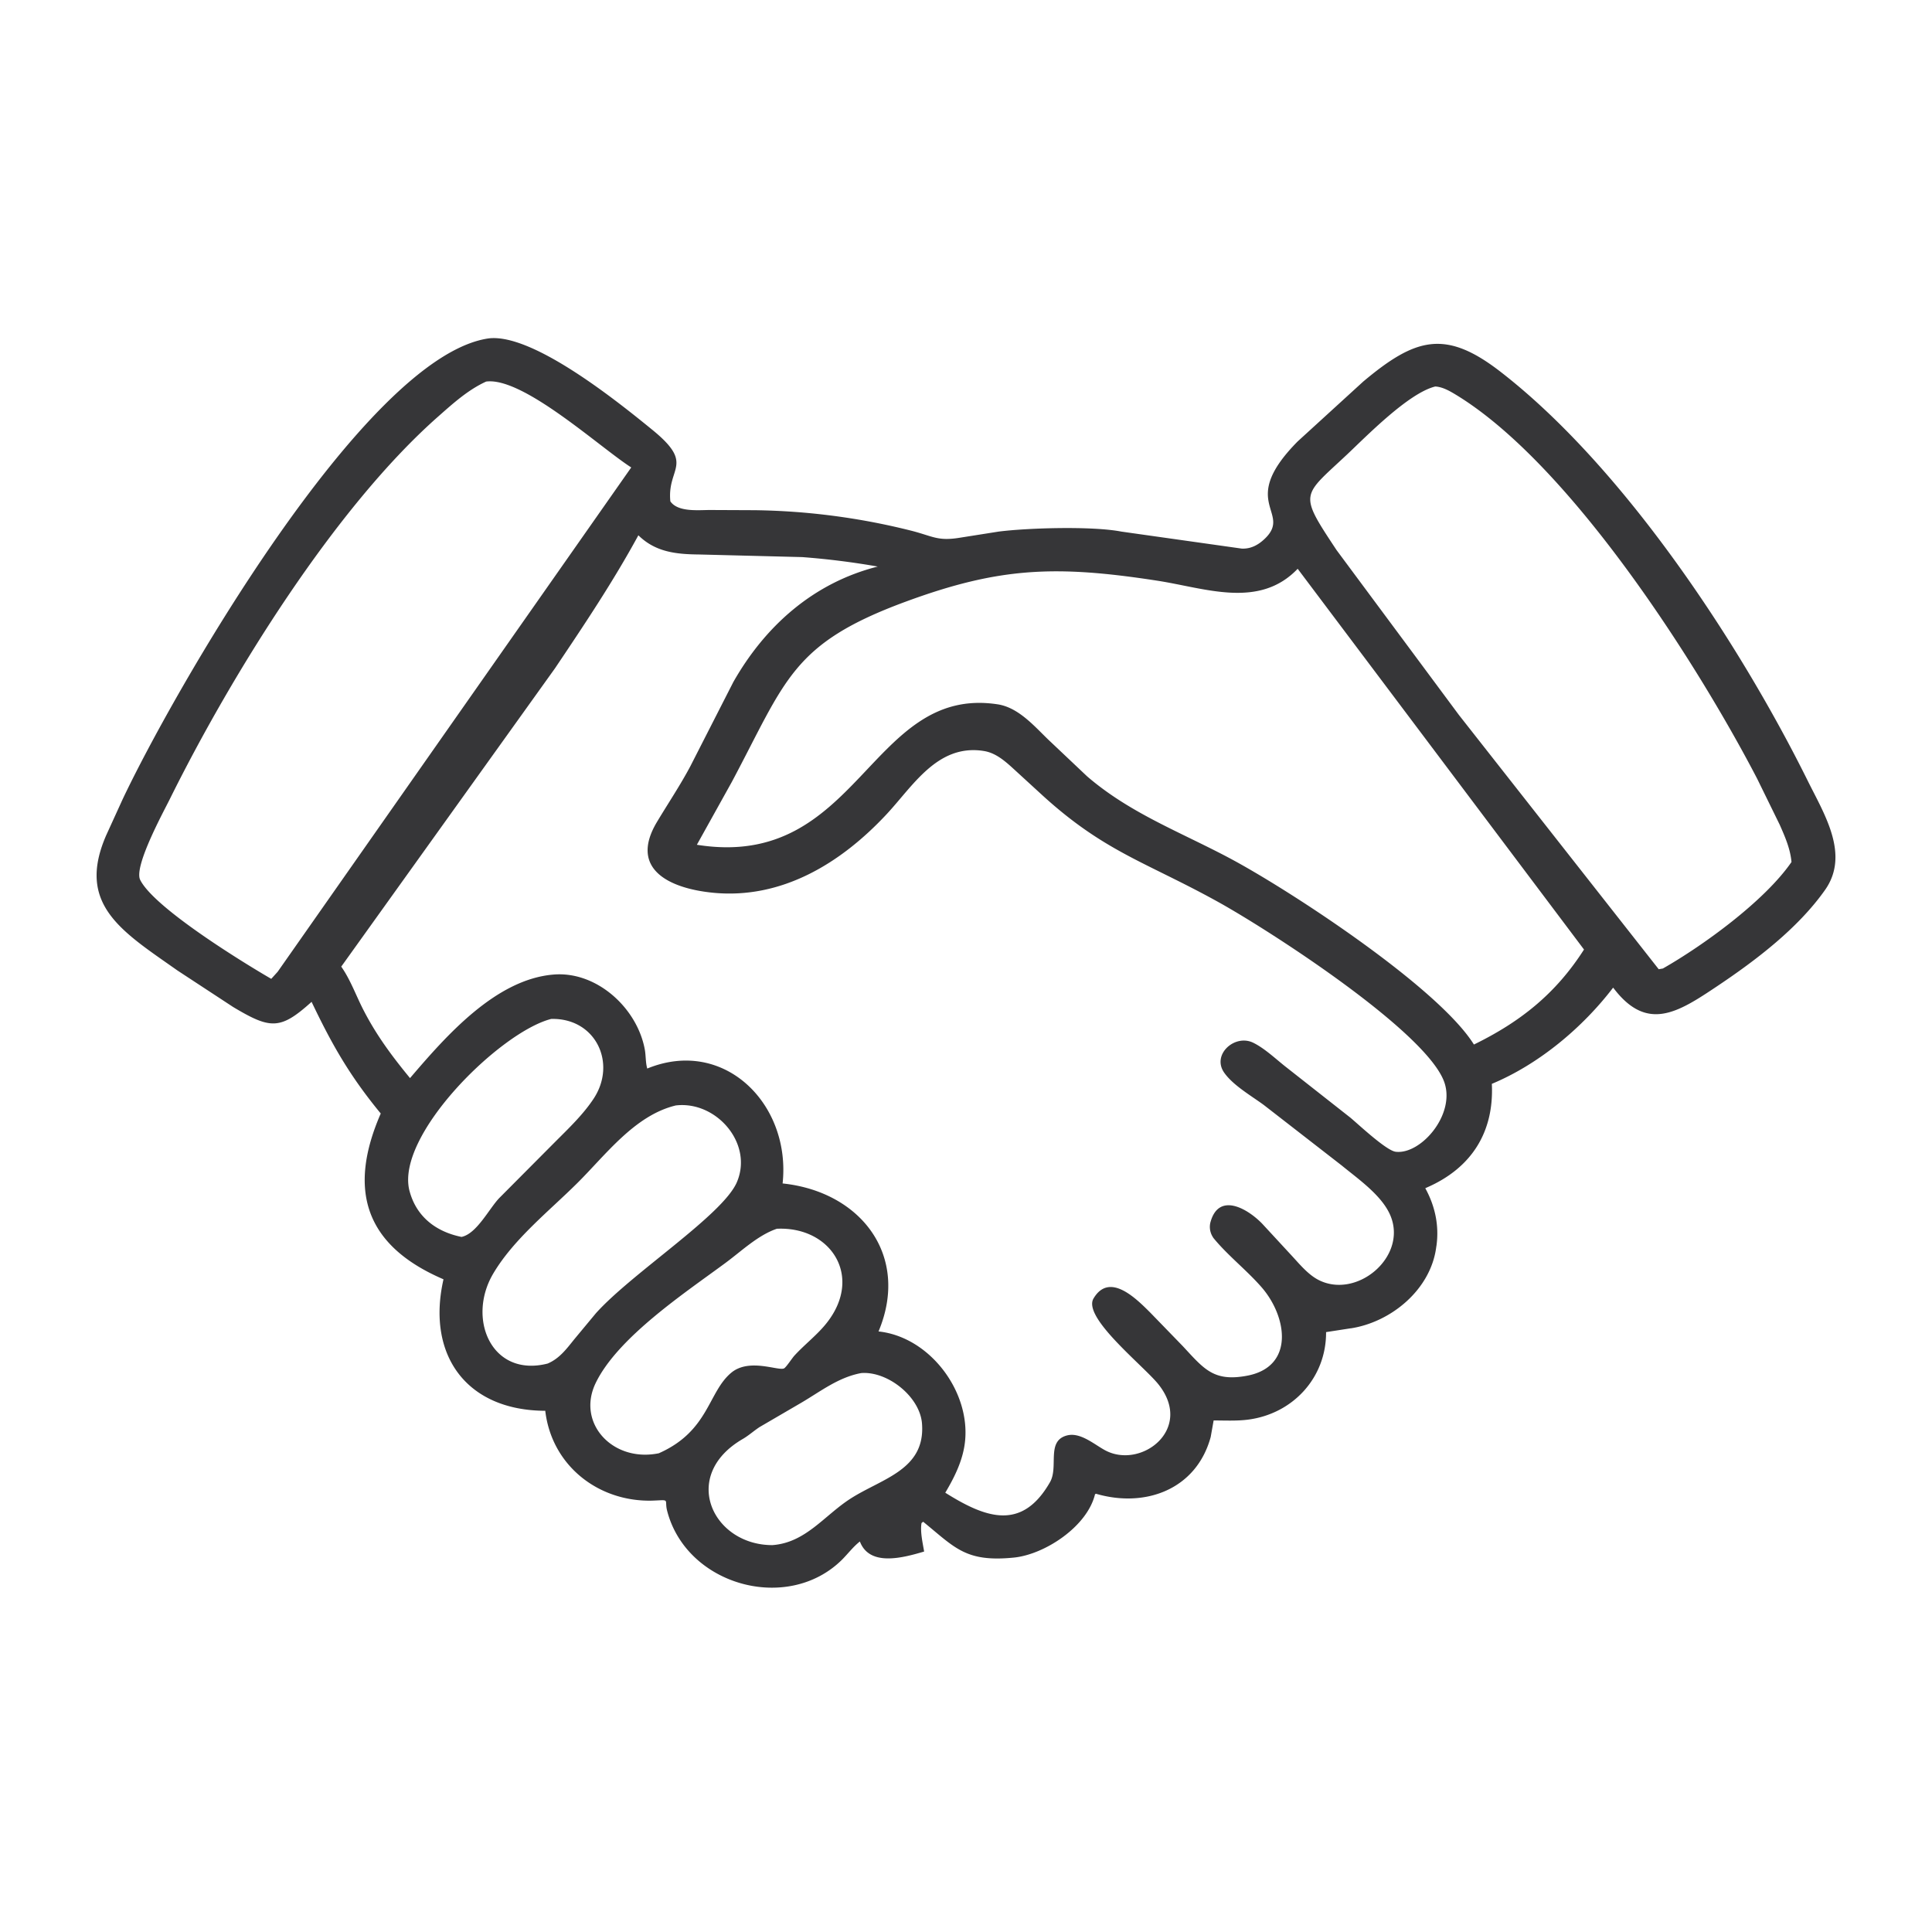 <svg xmlns="http://www.w3.org/2000/svg" width="40" height="40" fill="none"><path fill="#363638" d="m27.965 27.501-.51.079c.005.942-.686 1.692-1.616 1.812-.232.03-.478.017-.712.017l-.061.343c-.296 1.084-1.351 1.475-2.377 1.174l-.018.012c-.162.669-1.04 1.245-1.679 1.31-1.001.1-1.217-.204-1.879-.742l-.034.027c-.03.182.024.407.054.59-.44.13-1.13.318-1.33-.208-.137.106-.248.255-.37.377-1.126 1.116-3.22.533-3.62-1.01-.056-.214.05-.232-.19-.218l-.117.005c-1.117.029-2.084-.725-2.217-1.86-1.647-.006-2.461-1.169-2.107-2.722l-.022-.01c-1.61-.7-1.963-1.85-1.277-3.423-.642-.78-1.007-1.42-1.432-2.312-.65.587-.853.567-1.624.107l-1.153-.756c-1.148-.81-2.102-1.363-1.475-2.8l.334-.732c.997-2.12 4.987-9.147 7.564-9.552l.029-.004c.915-.1 2.662 1.309 3.381 1.895.89.726.3.773.372 1.48.159.229.585.178.827.179l.914.004a14 14 0 0 1 3.272.431c.42.11.524.21.961.142l.823-.13c.603-.077 1.938-.117 2.54 0l2.492.352c.189.009.343-.075.478-.204.58-.554-.579-.74.68-2.014L28.224 7.9c1.08-.906 1.7-1.086 2.836-.208 2.546 1.968 4.951 5.617 6.367 8.473.343.693.875 1.527.359 2.26-.562.797-1.436 1.46-2.244 2-.793.53-1.431.943-2.12.053l-.024-.03c-.638.834-1.54 1.587-2.511 1.992.048.988-.411 1.74-1.35 2.148l-.028.013c.2.363.288.764.233 1.179l-.007.044c-.114.873-.93 1.549-1.769 1.678M10.065 7.9c-.378.172-.694.46-1.002.732-2.138 1.89-4.271 5.338-5.547 7.912-.128.259-.75 1.395-.614 1.672.289.584 2.156 1.727 2.714 2.05l.133-.147 7.32-10.441c-.655-.419-2.242-1.88-3.005-1.778m19.652.102c-.554.135-1.423 1.028-1.83 1.411-.934.877-1.006.78-.214 1.976l2.532 3.412 4.138 5.266.086-.015c.83-.473 2.104-1.394 2.663-2.205-.025-.275-.133-.52-.243-.77l-.469-.957c-1.245-2.395-3.874-6.518-6.244-7.952-.126-.076-.27-.158-.419-.166m-16.499 3.08c-.516.95-1.124 1.858-1.726 2.754l-4.426 6.177c.193.273.311.613.466.91.268.519.588.948.958 1.398.74-.865 1.77-2.047 2.974-2.144.897-.073 1.734.7 1.888 1.558.022.125.014.27.05.388 1.592-.653 2.979.737 2.802 2.379 1.616.169 2.645 1.492 1.986 3.064 1.06.113 1.906 1.243 1.79 2.285-.042.382-.215.729-.408 1.054.841.529 1.587.796 2.168-.218.183-.32-.084-.855.353-.968.272-.07.556.18.778.302.743.413 1.855-.425 1.117-1.356-.303-.383-1.581-1.386-1.347-1.781.33-.558.884.003 1.173.29l.675.696c.439.472.638.743 1.33.613.99-.185.833-1.223.3-1.834-.312-.357-.701-.657-.997-1.02l-.012-.02a.39.39 0 0 1-.051-.292c.168-.648.773-.294 1.076.02l.629.681c.155.169.326.373.532.48.787.407 1.836-.463 1.499-1.314-.169-.426-.67-.77-1.014-1.053l-1.615-1.254c-.26-.191-.634-.405-.819-.668-.264-.375.22-.807.601-.62.245.12.477.347.694.515l1.316 1.035c.162.134.744.684.94.707.515.062 1.232-.758 1.01-1.428-.35-1.05-3.664-3.182-4.715-3.76-1.472-.812-2.33-1.024-3.613-2.195l-.537-.492c-.195-.178-.405-.383-.677-.423l-.031-.005c-.935-.125-1.434.732-1.98 1.317-.943 1.01-2.17 1.767-3.604 1.622-.897-.091-1.73-.492-1.149-1.463.23-.384.479-.755.69-1.151l.891-1.746c.662-1.166 1.664-2.057 2.991-2.392a16 16 0 0 0-1.565-.196l-2.133-.054c-.471-.005-.902-.047-1.258-.397m13.65.693c-.799.837-1.912.4-2.904.247-2.108-.326-3.274-.28-5.212.434-2.363.87-2.476 1.624-3.6 3.733l-.723 1.3c3.36.538 3.57-3.31 6.226-2.908.427.065.75.441 1.044.726l.808.764c.89.768 1.94 1.156 2.96 1.7 1.252.668 4.314 2.673 5.05 3.854.958-.468 1.693-1.05 2.279-1.967zm-15.455 9.32c-1.057.268-3.238 2.419-2.933 3.563.144.538.554.844 1.076.95.313-.064.569-.581.78-.803l1.17-1.176c.274-.274.573-.56.786-.884.487-.741.036-1.674-.879-1.65m2.58 1.791c-.852.205-1.45 1.023-2.043 1.611-.581.577-1.315 1.156-1.737 1.87-.553.934-.035 2.158 1.126 1.863.244-.103.391-.303.552-.503l.447-.538c.747-.834 2.63-2.034 2.92-2.716.342-.803-.43-1.686-1.264-1.587m2.094 2.552c-.393.133-.732.461-1.065.707-.82.607-2.234 1.54-2.691 2.492-.398.83.359 1.646 1.31 1.45 1.04-.461 1.015-1.266 1.5-1.668.371-.307.966-.034 1.09-.088.044-.02.168-.213.217-.266.216-.236.48-.434.676-.686.748-.96.075-1.99-1.037-1.94m1.744 2.988c-.473.087-.84.379-1.246.617l-.859.501c-.119.078-.225.175-.347.246-1.306.757-.629 2.198.611 2.198.688-.049 1.071-.608 1.612-.958.654-.423 1.561-.596 1.487-1.558-.042-.556-.711-1.089-1.258-1.046"/></svg>